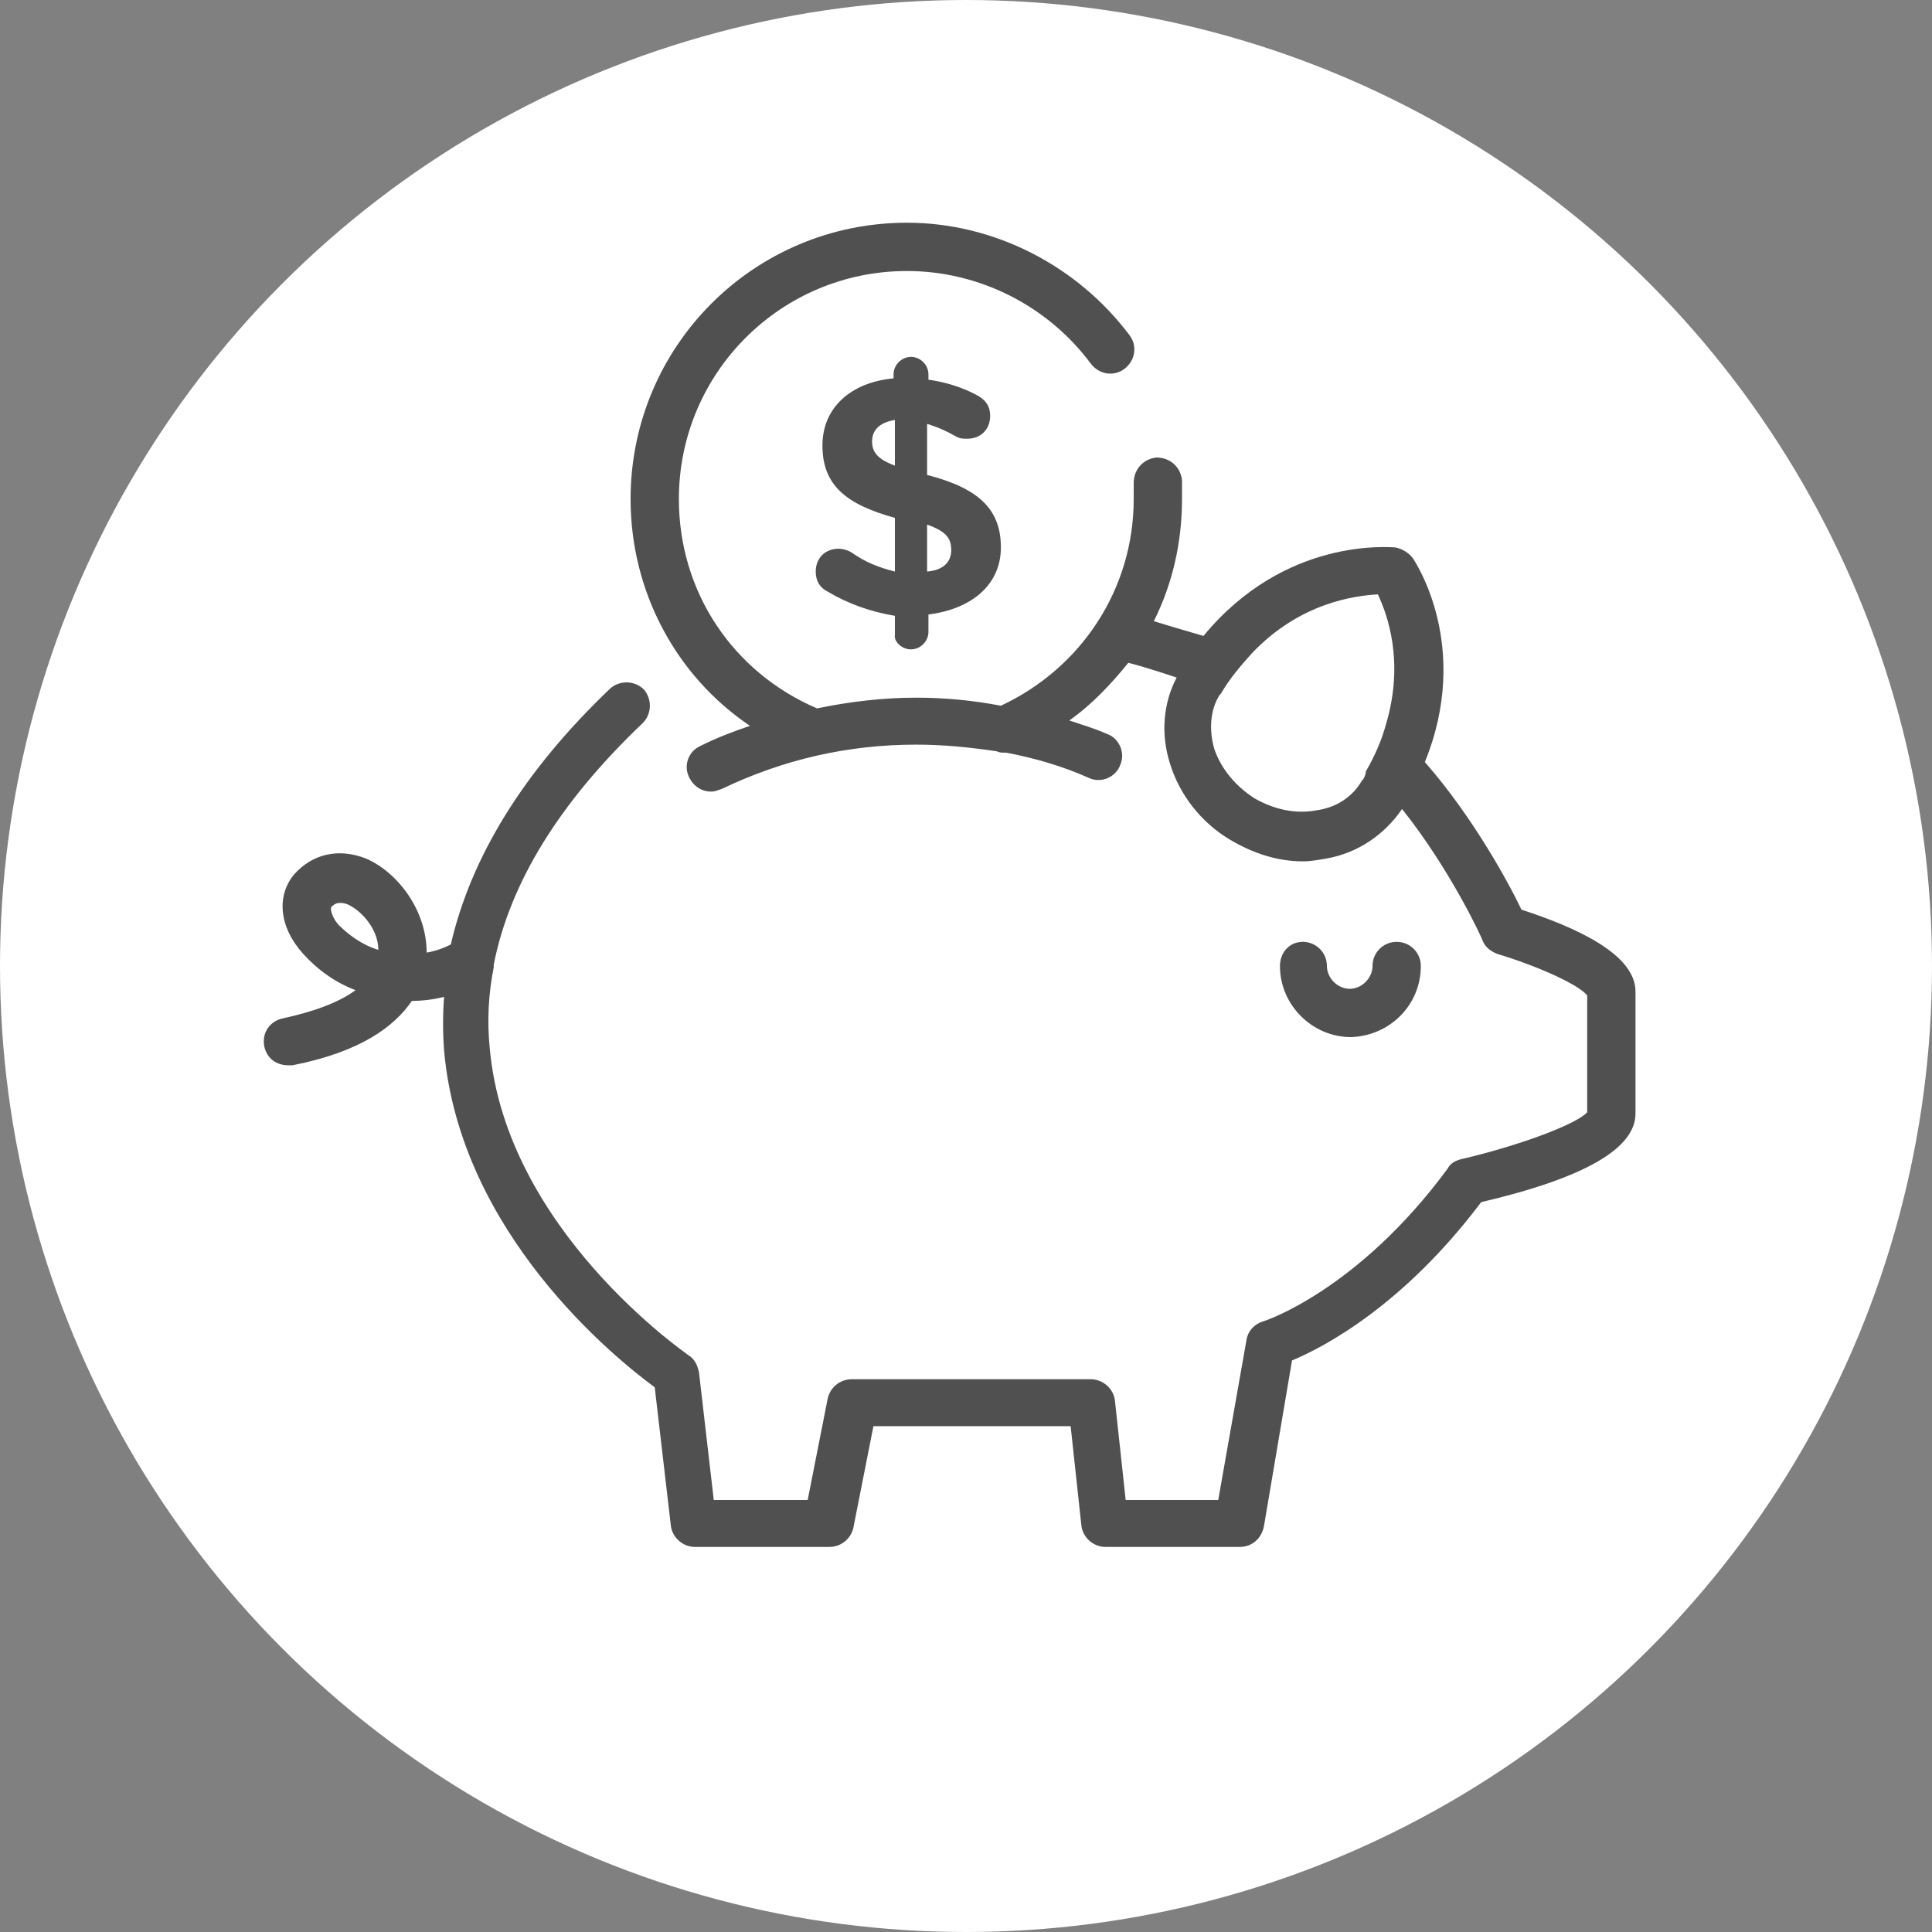 <?xml version="1.0" encoding="utf-8"?>
<!-- Generator: Adobe Illustrator 22.0.1, SVG Export Plug-In . SVG Version: 6.00 Build 0)  -->
<svg version="1.1" xmlns="http://www.w3.org/2000/svg" xmlns:xlink="http://www.w3.org/1999/xlink" x="0px" y="0px"
	 viewBox="0 0 144 144" style="enable-background:new 0 0 144 144;" xml:space="preserve">
<rect x="0" y="0" width="144" height="144" fill="#808080" stroke="none"/>
<style type="text/css">
	.st0{fill:#FFFFFF;}
	.st1{fill:#505050;}
</style>
<g id="Layer_2">
	<circle class="st0" cx="72" cy="72" r="72"/>
</g>
<g id="Layer_1">
	<g>
		<path class="st1" d="M113.4,67.8c-0.9-1.9-3.6-6.9-7.2-11c3.5-8.6-0.7-14.9-0.9-15.2c-0.3-0.4-0.8-0.7-1.3-0.8
			c-0.4,0-8.2-0.8-14.3,6.6C88.3,47,87,46.6,86,46.3c1.4-2.8,2.1-5.9,2.1-9.1c0-0.5,0-1,0-1.4c-0.1-1-0.9-1.7-1.9-1.7
			c-1,0.1-1.7,0.9-1.7,1.9c0,0.4,0,0.8,0,1.2c0,6.7-3.9,12.6-9.9,15.4c-2.1-0.4-4.2-0.6-6.3-0.6c-2.5,0-5,0.3-7.4,0.8
			c-6.3-2.7-10.3-8.7-10.3-15.6c0-9.4,7.6-17,17-17c5.4,0,10.5,2.6,13.7,6.9c0.6,0.8,1.7,1,2.5,0.4c0.8-0.6,1-1.7,0.4-2.5
			c-3.9-5.2-10.1-8.4-16.6-8.4C56.2,16.6,47,25.8,47,37.2c0,6.9,3.4,13.2,8.9,16.9c-1.2,0.4-2.5,0.9-3.7,1.5
			c-0.9,0.4-1.3,1.5-0.8,2.4c0.3,0.6,0.9,1,1.6,1c0.3,0,0.5-0.1,0.8-0.2c4.6-2.2,9.4-3.3,14.5-3.3c2,0,4,0.2,6,0.5
			c0.2,0.1,0.4,0.1,0.6,0.1c0,0,0,0,0.1,0c2.1,0.4,4.2,1,6.2,1.9c0.9,0.4,2-0.1,2.3-1c0.4-0.9-0.1-2-1-2.3c-0.9-0.4-1.9-0.7-2.8-1
			c1.7-1.2,3.1-2.7,4.4-4.3c0.8,0.2,2.1,0.6,3.6,1.1c-1,1.9-1.2,4.2-0.5,6.4c0.7,2.3,2.3,4.4,4.5,5.7c1.7,1,3.5,1.6,5.4,1.6
			c0.6,0,1.1-0.1,1.7-0.2c2.4-0.4,4.4-1.8,5.7-3.7c3.6,4.5,6,9.7,6,9.8c0.2,0.5,0.6,0.8,1.1,1c3,0.9,6.1,2.3,6.7,3.1v8.7
			c-0.8,0.9-5.1,2.5-9.4,3.5c-0.4,0.1-0.8,0.3-1,0.7c-6.7,9.1-13.7,11.4-13.8,11.4c-0.6,0.2-1.1,0.7-1.2,1.4l-2.1,11.9h-6.9
			l-0.8-7.4c-0.1-0.9-0.9-1.6-1.8-1.6H63.5c-0.9,0-1.6,0.6-1.8,1.4l-1.5,7.6h-7l-1.1-9.5c-0.1-0.5-0.3-1-0.8-1.3
			c-0.1-0.1-13.6-9.3-14.8-22.9c-0.2-2-0.1-4,0.3-6c0-0.1,0-0.1,0-0.2c1.2-6.1,4.9-12.1,11.1-18c0.7-0.7,0.7-1.8,0.1-2.5
			c-0.7-0.7-1.8-0.7-2.5-0.1c-6.5,6.2-10.4,12.6-11.9,19.1c-0.6,0.3-1.2,0.5-1.8,0.6c0-3.2-2.2-6-4.5-7c-2-0.8-4-0.4-5.4,1.2
			c-1.3,1.6-1.1,3.9,0.7,5.9c1,1.1,2.3,2.1,3.9,2.7c-1.2,0.9-3.1,1.6-5.4,2.1c-1,0.2-1.6,1.1-1.4,2.1c0.2,0.9,0.9,1.4,1.8,1.4
			c0.1,0,0.2,0,0.3,0c5.1-1,7.6-2.9,8.9-4.8c0.8,0,1.6-0.1,2.4-0.3c-0.1,1.3-0.1,2.7,0,4c1.2,13.6,12.7,22.9,15.7,25.1l1.2,10.3
			c0.1,0.9,0.9,1.6,1.8,1.6h10c0.9,0,1.6-0.6,1.8-1.4l1.5-7.6h14.7l0.8,7.4c0.1,0.9,0.9,1.6,1.8,1.6h10c0.9,0,1.6-0.6,1.8-1.5
			l2.1-12.4c2.4-1,8.3-4.1,14.1-11.8c7.7-1.8,11.5-4,11.5-6.6v-9.1C121.9,71.1,117.4,69.1,113.4,67.8z M101.5,58.2
			c-0.7,1.2-1.9,2-3.4,2.2c-1.6,0.3-3.2-0.1-4.6-0.9c-1.4-0.9-2.5-2.2-3-3.7c-0.4-1.4-0.3-2.9,0.4-4c0,0,0.1-0.1,0.1-0.1
			c0.7-1.2,1.5-2.1,2.3-3c3.6-3.8,7.7-4.3,9.4-4.4c0.7,1.5,2,5,0.6,9.7c-0.3,1.1-0.8,2.3-1.5,3.5C101.8,57.7,101.7,58,101.5,58.2z
			 M24.7,67.6c0.1-0.1,0.3-0.3,0.6-0.3c0.2,0,0.3,0,0.6,0.1c1.1,0.5,2.3,1.9,2.3,3.4c-1.3-0.4-2.3-1.2-3-1.9
			C24.7,68.3,24.6,67.7,24.7,67.6z"/>
		<path class="st1" d="M105.9,72c0-1-0.8-1.8-1.8-1.8c-1,0-1.8,0.8-1.8,1.8c0,0.9-0.8,1.7-1.7,1.7c-0.9,0-1.7-0.8-1.7-1.7
			c0-1-0.8-1.8-1.8-1.8S95.4,71,95.4,72c0,2.9,2.4,5.3,5.3,5.3C103.6,77.2,105.9,74.9,105.9,72z"/>
		<path class="st1" d="M67.9,48.4c0.7,0,1.3-0.6,1.3-1.3v-1.3c3.2-0.4,5.4-2.2,5.4-5c0-2.8-1.6-4.4-5.5-5.4v-3.8
			c0.7,0.2,1.4,0.5,2.1,0.9c0.3,0.2,0.6,0.2,0.9,0.2c1,0,1.7-0.7,1.7-1.7c0-0.8-0.4-1.2-0.9-1.5c-1.1-0.6-2.3-1-3.7-1.2v-0.4
			c0-0.7-0.6-1.3-1.3-1.3c-0.7,0-1.3,0.6-1.3,1.3v0.3c-3.2,0.3-5.3,2.2-5.3,5c0,3,1.8,4.4,5.4,5.4v4c-1.2-0.3-2.2-0.7-3.2-1.4
			c-0.3-0.2-0.7-0.3-1-0.3c-1,0-1.7,0.7-1.7,1.7c0,0.7,0.3,1.2,0.9,1.5c1.5,0.9,3.2,1.5,5,1.8v1.4C66.6,47.8,67.2,48.4,67.9,48.4z
			 M69.1,39.1c1.4,0.5,1.8,1,1.8,1.9c0,0.9-0.6,1.5-1.8,1.6V39.1z M65,32.9c0-0.8,0.5-1.4,1.7-1.6v3.4C65.3,34.2,65,33.6,65,32.9z"
			/>
	</g>
</g>
</svg>

